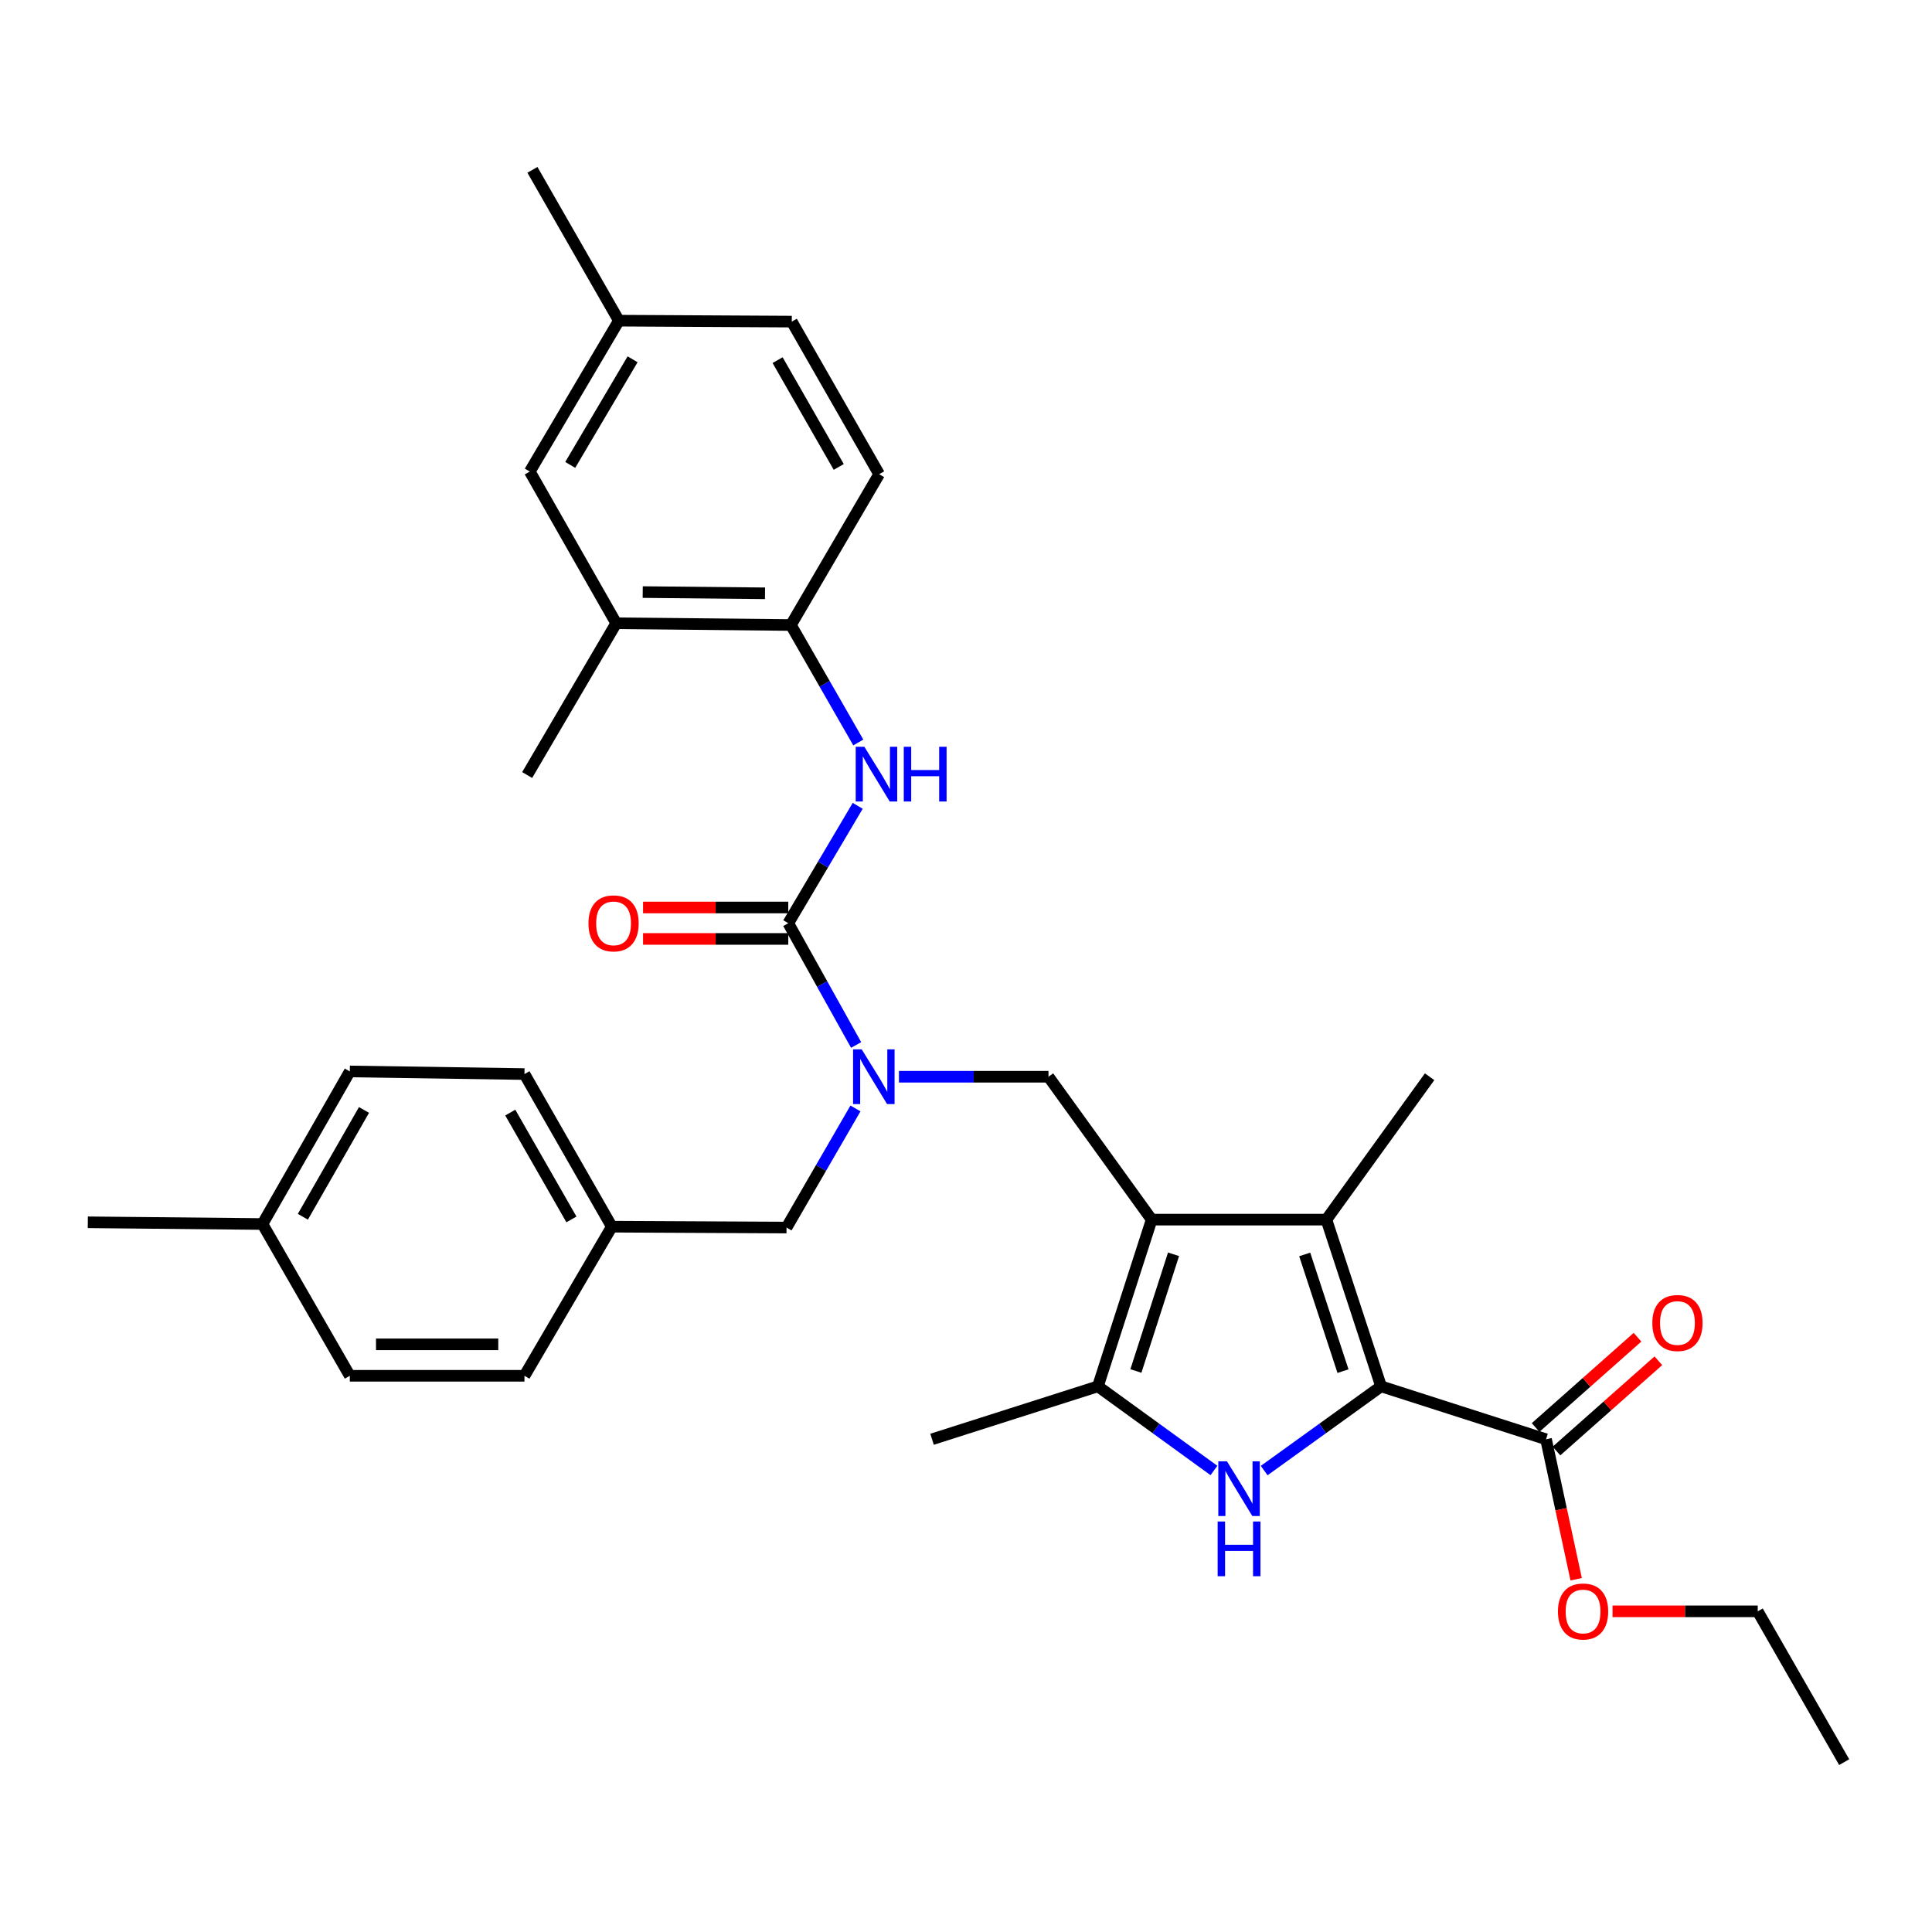 <?xml version='1.0' encoding='iso-8859-1'?>
<svg version='1.1' baseProfile='full'
              xmlns='http://www.w3.org/2000/svg'
                      xmlns:rdkit='http://www.rdkit.org/xml'
                      xmlns:xlink='http://www.w3.org/1999/xlink'
                  xml:space='preserve'
width='1000px' height='1000px' viewBox='0 0 1000 1000'>
<!-- END OF HEADER -->
<rect style='opacity:1.0;fill:#FFFFFF;stroke:none' width='1000' height='1000' x='0' y='0'> </rect>
<path class='bond-2' d='M 596.105,631.276 L 686.532,631.276' style='fill:none;fill-rule:evenodd;stroke:#000000;stroke-width:6px;stroke-linecap:butt;stroke-linejoin:miter;stroke-opacity:1' />
<path class='bond-3' d='M 596.105,631.276 L 568.27,717.569' style='fill:none;fill-rule:evenodd;stroke:#000000;stroke-width:6px;stroke-linecap:butt;stroke-linejoin:miter;stroke-opacity:1' />
<path class='bond-3' d='M 607.422,649.217 L 587.937,709.622' style='fill:none;fill-rule:evenodd;stroke:#000000;stroke-width:6px;stroke-linecap:butt;stroke-linejoin:miter;stroke-opacity:1' />
<path class='bond-6' d='M 596.105,631.276 L 542.694,557.318' style='fill:none;fill-rule:evenodd;stroke:#000000;stroke-width:6px;stroke-linecap:butt;stroke-linejoin:miter;stroke-opacity:1' />
<path class='bond-0' d='M 714.847,717.569 L 686.532,631.276' style='fill:none;fill-rule:evenodd;stroke:#000000;stroke-width:6px;stroke-linecap:butt;stroke-linejoin:miter;stroke-opacity:1' />
<path class='bond-0' d='M 695.133,709.7 L 675.312,649.295' style='fill:none;fill-rule:evenodd;stroke:#000000;stroke-width:6px;stroke-linecap:butt;stroke-linejoin:miter;stroke-opacity:1' />
<path class='bond-8' d='M 714.847,717.569 L 800.227,744.962' style='fill:none;fill-rule:evenodd;stroke:#000000;stroke-width:6px;stroke-linecap:butt;stroke-linejoin:miter;stroke-opacity:1' />
<path class='bond-32' d='M 714.847,717.569 L 684.592,739.368' style='fill:none;fill-rule:evenodd;stroke:#000000;stroke-width:6px;stroke-linecap:butt;stroke-linejoin:miter;stroke-opacity:1' />
<path class='bond-32' d='M 684.592,739.368 L 654.337,761.167' style='fill:none;fill-rule:evenodd;stroke:#0000FF;stroke-width:6px;stroke-linecap:butt;stroke-linejoin:miter;stroke-opacity:1' />
<path class='bond-1' d='M 628.336,761.115 L 598.303,739.342' style='fill:none;fill-rule:evenodd;stroke:#0000FF;stroke-width:6px;stroke-linecap:butt;stroke-linejoin:miter;stroke-opacity:1' />
<path class='bond-1' d='M 598.303,739.342 L 568.27,717.569' style='fill:none;fill-rule:evenodd;stroke:#000000;stroke-width:6px;stroke-linecap:butt;stroke-linejoin:miter;stroke-opacity:1' />
<path class='bond-19' d='M 686.532,631.276 L 739.961,557.318' style='fill:none;fill-rule:evenodd;stroke:#000000;stroke-width:6px;stroke-linecap:butt;stroke-linejoin:miter;stroke-opacity:1' />
<path class='bond-21' d='M 568.27,717.569 L 482.428,744.962' style='fill:none;fill-rule:evenodd;stroke:#000000;stroke-width:6px;stroke-linecap:butt;stroke-linejoin:miter;stroke-opacity:1' />
<path class='bond-4' d='M 408.009,477.852 L 425.569,509.368' style='fill:none;fill-rule:evenodd;stroke:#000000;stroke-width:6px;stroke-linecap:butt;stroke-linejoin:miter;stroke-opacity:1' />
<path class='bond-4' d='M 425.569,509.368 L 443.129,540.884' style='fill:none;fill-rule:evenodd;stroke:#0000FF;stroke-width:6px;stroke-linecap:butt;stroke-linejoin:miter;stroke-opacity:1' />
<path class='bond-7' d='M 408.009,477.852 L 425.98,447.473' style='fill:none;fill-rule:evenodd;stroke:#000000;stroke-width:6px;stroke-linecap:butt;stroke-linejoin:miter;stroke-opacity:1' />
<path class='bond-7' d='M 425.98,447.473 L 443.95,417.094' style='fill:none;fill-rule:evenodd;stroke:#0000FF;stroke-width:6px;stroke-linecap:butt;stroke-linejoin:miter;stroke-opacity:1' />
<path class='bond-11' d='M 408.009,469.713 L 370.427,469.713' style='fill:none;fill-rule:evenodd;stroke:#000000;stroke-width:6px;stroke-linecap:butt;stroke-linejoin:miter;stroke-opacity:1' />
<path class='bond-11' d='M 370.427,469.713 L 332.844,469.713' style='fill:none;fill-rule:evenodd;stroke:#FF0000;stroke-width:6px;stroke-linecap:butt;stroke-linejoin:miter;stroke-opacity:1' />
<path class='bond-11' d='M 408.009,485.992 L 370.427,485.992' style='fill:none;fill-rule:evenodd;stroke:#000000;stroke-width:6px;stroke-linecap:butt;stroke-linejoin:miter;stroke-opacity:1' />
<path class='bond-11' d='M 370.427,485.992 L 332.844,485.992' style='fill:none;fill-rule:evenodd;stroke:#FF0000;stroke-width:6px;stroke-linecap:butt;stroke-linejoin:miter;stroke-opacity:1' />
<path class='bond-5' d='M 465.287,557.318 L 503.991,557.318' style='fill:none;fill-rule:evenodd;stroke:#0000FF;stroke-width:6px;stroke-linecap:butt;stroke-linejoin:miter;stroke-opacity:1' />
<path class='bond-5' d='M 503.991,557.318 L 542.694,557.318' style='fill:none;fill-rule:evenodd;stroke:#000000;stroke-width:6px;stroke-linecap:butt;stroke-linejoin:miter;stroke-opacity:1' />
<path class='bond-12' d='M 442.786,573.733 L 424.945,604.557' style='fill:none;fill-rule:evenodd;stroke:#0000FF;stroke-width:6px;stroke-linecap:butt;stroke-linejoin:miter;stroke-opacity:1' />
<path class='bond-12' d='M 424.945,604.557 L 407.105,635.382' style='fill:none;fill-rule:evenodd;stroke:#000000;stroke-width:6px;stroke-linecap:butt;stroke-linejoin:miter;stroke-opacity:1' />
<path class='bond-9' d='M 444.253,384.308 L 426.814,353.908' style='fill:none;fill-rule:evenodd;stroke:#0000FF;stroke-width:6px;stroke-linecap:butt;stroke-linejoin:miter;stroke-opacity:1' />
<path class='bond-9' d='M 426.814,353.908 L 409.375,323.507' style='fill:none;fill-rule:evenodd;stroke:#000000;stroke-width:6px;stroke-linecap:butt;stroke-linejoin:miter;stroke-opacity:1' />
<path class='bond-13' d='M 805.624,751.054 L 831.996,727.69' style='fill:none;fill-rule:evenodd;stroke:#000000;stroke-width:6px;stroke-linecap:butt;stroke-linejoin:miter;stroke-opacity:1' />
<path class='bond-13' d='M 831.996,727.69 L 858.369,704.327' style='fill:none;fill-rule:evenodd;stroke:#FF0000;stroke-width:6px;stroke-linecap:butt;stroke-linejoin:miter;stroke-opacity:1' />
<path class='bond-13' d='M 794.83,738.87 L 821.202,715.506' style='fill:none;fill-rule:evenodd;stroke:#000000;stroke-width:6px;stroke-linecap:butt;stroke-linejoin:miter;stroke-opacity:1' />
<path class='bond-13' d='M 821.202,715.506 L 847.574,692.142' style='fill:none;fill-rule:evenodd;stroke:#FF0000;stroke-width:6px;stroke-linecap:butt;stroke-linejoin:miter;stroke-opacity:1' />
<path class='bond-17' d='M 800.227,744.962 L 808.023,781.193' style='fill:none;fill-rule:evenodd;stroke:#000000;stroke-width:6px;stroke-linecap:butt;stroke-linejoin:miter;stroke-opacity:1' />
<path class='bond-17' d='M 808.023,781.193 L 815.819,817.425' style='fill:none;fill-rule:evenodd;stroke:#FF0000;stroke-width:6px;stroke-linecap:butt;stroke-linejoin:miter;stroke-opacity:1' />
<path class='bond-10' d='M 409.375,323.507 L 318.949,322.602' style='fill:none;fill-rule:evenodd;stroke:#000000;stroke-width:6px;stroke-linecap:butt;stroke-linejoin:miter;stroke-opacity:1' />
<path class='bond-10' d='M 395.974,307.093 L 332.675,306.46' style='fill:none;fill-rule:evenodd;stroke:#000000;stroke-width:6px;stroke-linecap:butt;stroke-linejoin:miter;stroke-opacity:1' />
<path class='bond-15' d='M 409.375,323.507 L 455.045,245.443' style='fill:none;fill-rule:evenodd;stroke:#000000;stroke-width:6px;stroke-linecap:butt;stroke-linejoin:miter;stroke-opacity:1' />
<path class='bond-14' d='M 318.949,322.602 L 274.219,244.077' style='fill:none;fill-rule:evenodd;stroke:#000000;stroke-width:6px;stroke-linecap:butt;stroke-linejoin:miter;stroke-opacity:1' />
<path class='bond-27' d='M 318.949,322.602 L 272.854,401.154' style='fill:none;fill-rule:evenodd;stroke:#000000;stroke-width:6px;stroke-linecap:butt;stroke-linejoin:miter;stroke-opacity:1' />
<path class='bond-16' d='M 407.105,635.382 L 316.679,634.929' style='fill:none;fill-rule:evenodd;stroke:#000000;stroke-width:6px;stroke-linecap:butt;stroke-linejoin:miter;stroke-opacity:1' />
<path class='bond-34' d='M 274.219,244.077 L 320.323,165.978' style='fill:none;fill-rule:evenodd;stroke:#000000;stroke-width:6px;stroke-linecap:butt;stroke-linejoin:miter;stroke-opacity:1' />
<path class='bond-34' d='M 295.153,240.638 L 327.426,185.968' style='fill:none;fill-rule:evenodd;stroke:#000000;stroke-width:6px;stroke-linecap:butt;stroke-linejoin:miter;stroke-opacity:1' />
<path class='bond-20' d='M 455.045,245.443 L 409.827,166.466' style='fill:none;fill-rule:evenodd;stroke:#000000;stroke-width:6px;stroke-linecap:butt;stroke-linejoin:miter;stroke-opacity:1' />
<path class='bond-20' d='M 434.135,241.685 L 402.483,186.401' style='fill:none;fill-rule:evenodd;stroke:#000000;stroke-width:6px;stroke-linecap:butt;stroke-linejoin:miter;stroke-opacity:1' />
<path class='bond-23' d='M 316.679,634.929 L 271.461,712.107' style='fill:none;fill-rule:evenodd;stroke:#000000;stroke-width:6px;stroke-linecap:butt;stroke-linejoin:miter;stroke-opacity:1' />
<path class='bond-24' d='M 316.679,634.929 L 271.461,555.934' style='fill:none;fill-rule:evenodd;stroke:#000000;stroke-width:6px;stroke-linecap:butt;stroke-linejoin:miter;stroke-opacity:1' />
<path class='bond-24' d='M 295.769,631.167 L 264.116,575.87' style='fill:none;fill-rule:evenodd;stroke:#000000;stroke-width:6px;stroke-linecap:butt;stroke-linejoin:miter;stroke-opacity:1' />
<path class='bond-28' d='M 834.65,834.022 L 872.224,834.022' style='fill:none;fill-rule:evenodd;stroke:#FF0000;stroke-width:6px;stroke-linecap:butt;stroke-linejoin:miter;stroke-opacity:1' />
<path class='bond-28' d='M 872.224,834.022 L 909.798,834.022' style='fill:none;fill-rule:evenodd;stroke:#000000;stroke-width:6px;stroke-linecap:butt;stroke-linejoin:miter;stroke-opacity:1' />
<path class='bond-18' d='M 320.323,165.978 L 409.827,166.466' style='fill:none;fill-rule:evenodd;stroke:#000000;stroke-width:6px;stroke-linecap:butt;stroke-linejoin:miter;stroke-opacity:1' />
<path class='bond-29' d='M 320.323,165.978 L 275.585,87.914' style='fill:none;fill-rule:evenodd;stroke:#000000;stroke-width:6px;stroke-linecap:butt;stroke-linejoin:miter;stroke-opacity:1' />
<path class='bond-22' d='M 135.854,633.555 L 181.062,554.578' style='fill:none;fill-rule:evenodd;stroke:#000000;stroke-width:6px;stroke-linecap:butt;stroke-linejoin:miter;stroke-opacity:1' />
<path class='bond-22' d='M 156.762,629.795 L 188.408,574.511' style='fill:none;fill-rule:evenodd;stroke:#000000;stroke-width:6px;stroke-linecap:butt;stroke-linejoin:miter;stroke-opacity:1' />
<path class='bond-30' d='M 135.854,633.555 L 45.455,632.659' style='fill:none;fill-rule:evenodd;stroke:#000000;stroke-width:6px;stroke-linecap:butt;stroke-linejoin:miter;stroke-opacity:1' />
<path class='bond-33' d='M 135.854,633.555 L 181.062,712.107' style='fill:none;fill-rule:evenodd;stroke:#000000;stroke-width:6px;stroke-linecap:butt;stroke-linejoin:miter;stroke-opacity:1' />
<path class='bond-26' d='M 271.461,712.107 L 181.062,712.107' style='fill:none;fill-rule:evenodd;stroke:#000000;stroke-width:6px;stroke-linecap:butt;stroke-linejoin:miter;stroke-opacity:1' />
<path class='bond-26' d='M 257.901,695.828 L 194.622,695.828' style='fill:none;fill-rule:evenodd;stroke:#000000;stroke-width:6px;stroke-linecap:butt;stroke-linejoin:miter;stroke-opacity:1' />
<path class='bond-25' d='M 271.461,555.934 L 181.062,554.578' style='fill:none;fill-rule:evenodd;stroke:#000000;stroke-width:6px;stroke-linecap:butt;stroke-linejoin:miter;stroke-opacity:1' />
<path class='bond-31' d='M 909.798,834.022 L 954.545,912.086' style='fill:none;fill-rule:evenodd;stroke:#000000;stroke-width:6px;stroke-linecap:butt;stroke-linejoin:miter;stroke-opacity:1' />
<path  class='atom-2' d='M 635.072 756.377
L 644.352 771.377
Q 645.272 772.857, 646.752 775.537
Q 648.232 778.217, 648.312 778.377
L 648.312 756.377
L 652.072 756.377
L 652.072 784.697
L 648.192 784.697
L 638.232 768.297
Q 637.072 766.377, 635.832 764.177
Q 634.632 761.977, 634.272 761.297
L 634.272 784.697
L 630.592 784.697
L 630.592 756.377
L 635.072 756.377
' fill='#0000FF'/>
<path  class='atom-2' d='M 630.252 787.529
L 634.092 787.529
L 634.092 799.569
L 648.572 799.569
L 648.572 787.529
L 652.412 787.529
L 652.412 815.849
L 648.572 815.849
L 648.572 802.769
L 634.092 802.769
L 634.092 815.849
L 630.252 815.849
L 630.252 787.529
' fill='#0000FF'/>
<path  class='atom-6' d='M 446.026 543.158
L 455.306 558.158
Q 456.226 559.638, 457.706 562.318
Q 459.186 564.998, 459.266 565.158
L 459.266 543.158
L 463.026 543.158
L 463.026 571.478
L 459.146 571.478
L 449.186 555.078
Q 448.026 553.158, 446.786 550.958
Q 445.586 548.758, 445.226 548.078
L 445.226 571.478
L 441.546 571.478
L 441.546 543.158
L 446.026 543.158
' fill='#0000FF'/>
<path  class='atom-8' d='M 447.392 386.533
L 456.672 401.533
Q 457.592 403.013, 459.072 405.693
Q 460.552 408.373, 460.632 408.533
L 460.632 386.533
L 464.392 386.533
L 464.392 414.853
L 460.512 414.853
L 450.552 398.453
Q 449.392 396.533, 448.152 394.333
Q 446.952 392.133, 446.592 391.453
L 446.592 414.853
L 442.912 414.853
L 442.912 386.533
L 447.392 386.533
' fill='#0000FF'/>
<path  class='atom-8' d='M 467.792 386.533
L 471.632 386.533
L 471.632 398.573
L 486.112 398.573
L 486.112 386.533
L 489.952 386.533
L 489.952 414.853
L 486.112 414.853
L 486.112 401.773
L 471.632 401.773
L 471.632 414.853
L 467.792 414.853
L 467.792 386.533
' fill='#0000FF'/>
<path  class='atom-12' d='M 304.583 477.932
Q 304.583 471.132, 307.943 467.332
Q 311.303 463.532, 317.583 463.532
Q 323.863 463.532, 327.223 467.332
Q 330.583 471.132, 330.583 477.932
Q 330.583 484.812, 327.183 488.732
Q 323.783 492.612, 317.583 492.612
Q 311.343 492.612, 307.943 488.732
Q 304.583 484.852, 304.583 477.932
M 317.583 489.412
Q 321.903 489.412, 324.223 486.532
Q 326.583 483.612, 326.583 477.932
Q 326.583 472.372, 324.223 469.572
Q 321.903 466.732, 317.583 466.732
Q 313.263 466.732, 310.903 469.532
Q 308.583 472.332, 308.583 477.932
Q 308.583 483.652, 310.903 486.532
Q 313.263 489.412, 317.583 489.412
' fill='#FF0000'/>
<path  class='atom-14' d='M 855.243 684.785
Q 855.243 677.985, 858.603 674.185
Q 861.963 670.385, 868.243 670.385
Q 874.523 670.385, 877.883 674.185
Q 881.243 677.985, 881.243 684.785
Q 881.243 691.665, 877.843 695.585
Q 874.443 699.465, 868.243 699.465
Q 862.003 699.465, 858.603 695.585
Q 855.243 691.705, 855.243 684.785
M 868.243 696.265
Q 872.563 696.265, 874.883 693.385
Q 877.243 690.465, 877.243 684.785
Q 877.243 679.225, 874.883 676.425
Q 872.563 673.585, 868.243 673.585
Q 863.923 673.585, 861.563 676.385
Q 859.243 679.185, 859.243 684.785
Q 859.243 690.505, 861.563 693.385
Q 863.923 696.265, 868.243 696.265
' fill='#FF0000'/>
<path  class='atom-18' d='M 806.39 834.102
Q 806.39 827.302, 809.75 823.502
Q 813.11 819.702, 819.39 819.702
Q 825.67 819.702, 829.03 823.502
Q 832.39 827.302, 832.39 834.102
Q 832.39 840.982, 828.99 844.902
Q 825.59 848.782, 819.39 848.782
Q 813.15 848.782, 809.75 844.902
Q 806.39 841.022, 806.39 834.102
M 819.39 845.582
Q 823.71 845.582, 826.03 842.702
Q 828.39 839.782, 828.39 834.102
Q 828.39 828.542, 826.03 825.742
Q 823.71 822.902, 819.39 822.902
Q 815.07 822.902, 812.71 825.702
Q 810.39 828.502, 810.39 834.102
Q 810.39 839.822, 812.71 842.702
Q 815.07 845.582, 819.39 845.582
' fill='#FF0000'/>
</svg>
